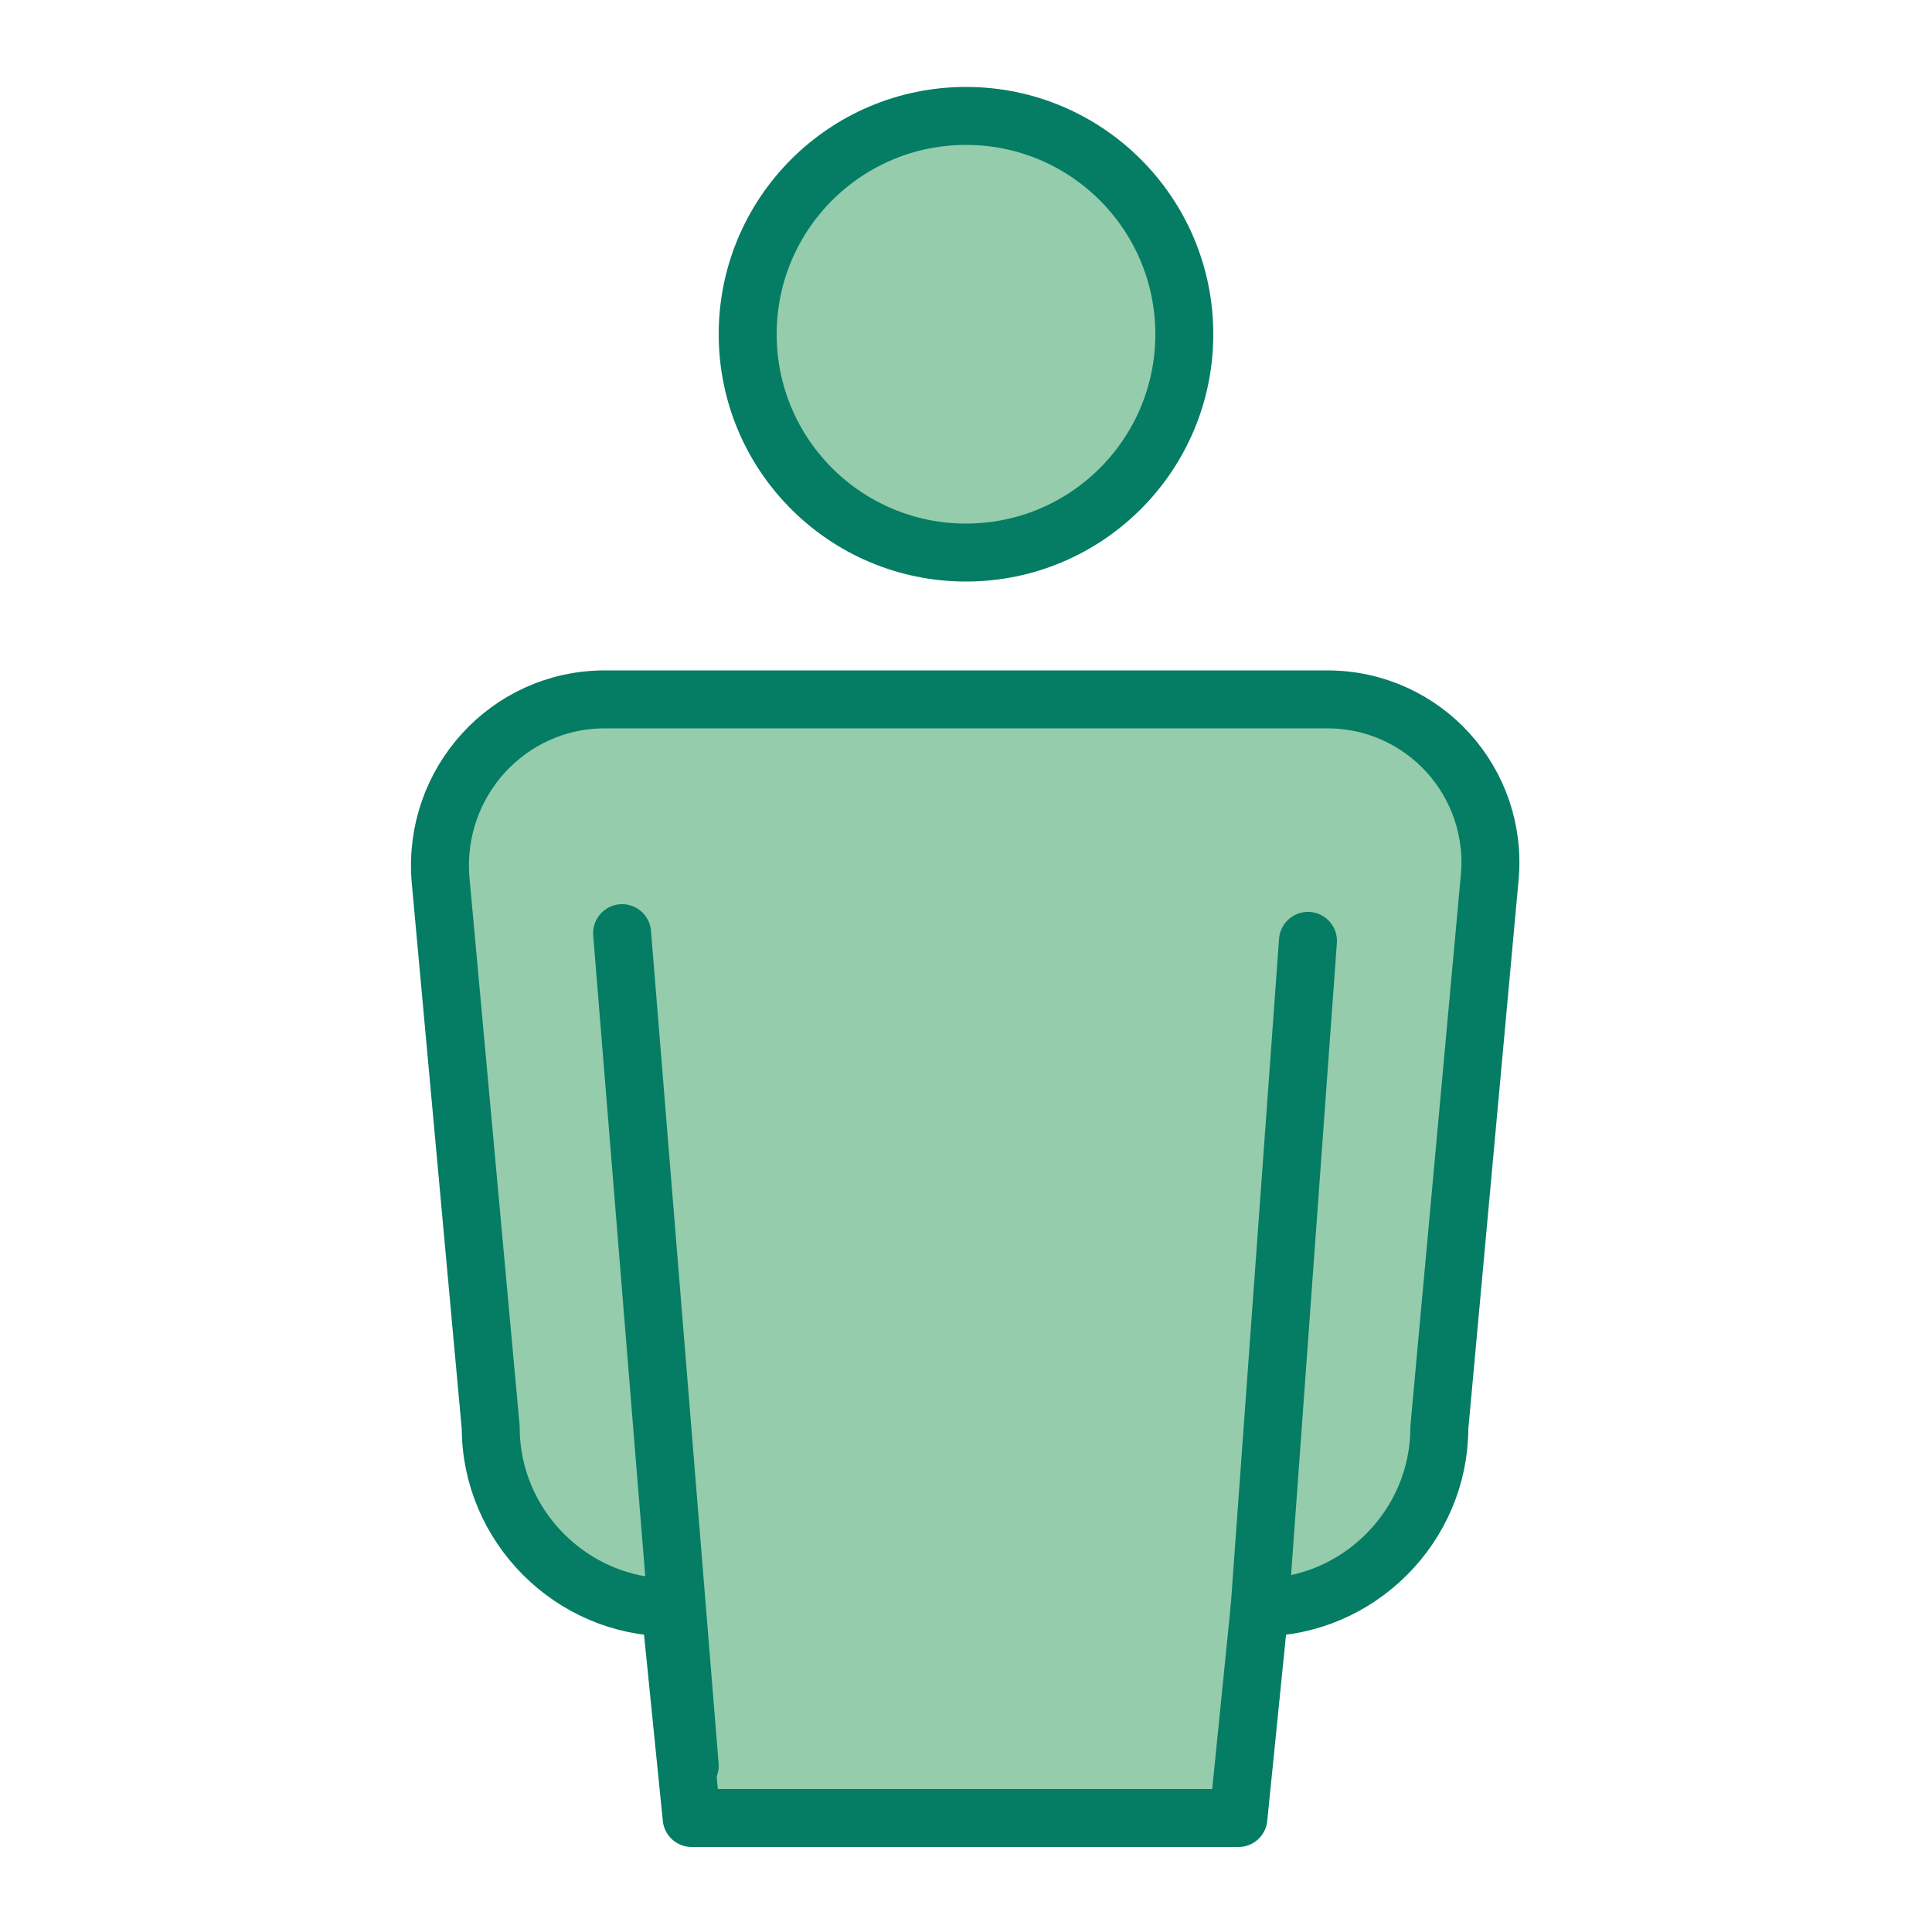 <?xml version="1.0" encoding="UTF-8"?>
<!-- Generator: Adobe Illustrator 26.0.2, SVG Export Plug-In . SVG Version: 6.00 Build 0)  -->
<svg xmlns="http://www.w3.org/2000/svg" xmlns:xlink="http://www.w3.org/1999/xlink" version="1.1" id="Calque_1" x="0px" y="0px" viewBox="0 0 100 100" style="enable-background:new 0 0 100 100;" xml:space="preserve">
<style type="text/css">
	.st0{fill:#94CCAC;stroke:#057C64;stroke-width:3;stroke-linecap:round;stroke-linejoin:round;stroke-miterlimit:10;}
	.st1{fill:none;stroke:#057C64;stroke-width:3;stroke-linecap:round;stroke-linejoin:round;stroke-miterlimit:10;}
	.st2{display:none;}
	
		.st3{display:inline;fill:#94CCAC;stroke:#057C64;stroke-width:3;stroke-linecap:round;stroke-linejoin:round;stroke-miterlimit:10;}
	.st4{display:inline;}
	.st5{display:inline;fill:none;stroke:#057C64;stroke-width:3;stroke-linecap:round;stroke-linejoin:round;stroke-miterlimit:10;}
</style>
<g>
	<circle class="st0" cx="715.7" cy="8657.3" r="11.3"></circle>
	<path class="st0" d="M734.3,8676.2L734.3,8676.2H697c-5,0-8.9,4.3-8.5,9.3l2.6,28.4c0,5.1,4.2,9.3,9.3,9.3l1.1,10.9h28.3l1.1-10.9   c5.1,0,9.3-4.2,9.3-9.3l2.6-28.4C743.3,8680.5,739.3,8676.2,734.3,8676.2z"></path>
	<line class="st1" x1="733.4" y1="8688.7" x2="730.9" y2="8723.2"></line>
	<line class="st1" x1="701.3" y1="8731.4" x2="697.9" y2="8688.4"></line>
</g>
<g>
	<circle class="st0" cx="50" cy="17.3" r="11.3"></circle>
	<path class="st0" d="M68.7,36.2L68.7,36.2H31.3c-5,0-8.9,4.3-8.5,9.3l2.6,28.4c0,5.1,4.2,9.3,9.3,9.3l1.1,10.9h28.3l1.1-10.9   c5.1,0,9.3-4.2,9.3-9.3l2.6-28.4C77.6,40.5,73.7,36.2,68.7,36.2z"></path>
	<line class="st1" x1="67.7" y1="48.7" x2="65.2" y2="83.2"></line>
	<line class="st1" x1="35.7" y1="91.4" x2="32.2" y2="48.3"></line>
</g>
<g class="st2">
	<path class="st3" d="M49.2,30.1l-0.6-14.8c-0.1-2.2-1.9-4-4.2-4H40H34c-6.3,0-11.6,4.6-12.4,10.8l-0.5,3.5   c-2.2,16.2-2.2,32.5,0,48.7l0.5,3.5c0.8,6.2,6.1,10.8,12.4,10.8H40h4.5c2.2,0,4.1-1.8,4.2-4l0.6-14.8c0.1-2.4-1.8-4.3-4.2-4.3h-5   l0,0c-2.3-10.3-2.3-20.9,0-31.2l0,0h5C47.4,34.4,49.3,32.4,49.2,30.1z"></path>
	<g class="st4">
		<line class="st1" x1="65.9" y1="50" x2="80.6" y2="50"></line>
		<g>
			<line class="st1" x1="62.1" y1="39.8" x2="72.5" y2="29.4"></line>
			<line class="st1" x1="72.5" y1="70.6" x2="62.1" y2="60.2"></line>
		</g>
	</g>
</g>
<g class="st2">
	<rect x="10.9" y="26" class="st3" width="78.2" height="48.5"></rect>
	<polygon class="st3" points="10.9,25.5 50,58.7 89.1,25.5  "></polygon>
	<line class="st3" x1="10.9" y1="74.5" x2="36.6" y2="47.4"></line>
	<line class="st3" x1="89.1" y1="74.5" x2="63.4" y2="47.4"></line>
</g>
<g class="st2">
	<circle class="st3" cx="50" cy="50" r="31.6"></circle>
	<ellipse class="st5" cx="50" cy="50" rx="13.9" ry="31.6"></ellipse>
	<g class="st4">
		<line class="st1" x1="21.1" y1="37.2" x2="78.9" y2="37.2"></line>
		<line class="st1" x1="21.1" y1="62.8" x2="78.9" y2="62.8"></line>
	</g>
</g>
</svg>
